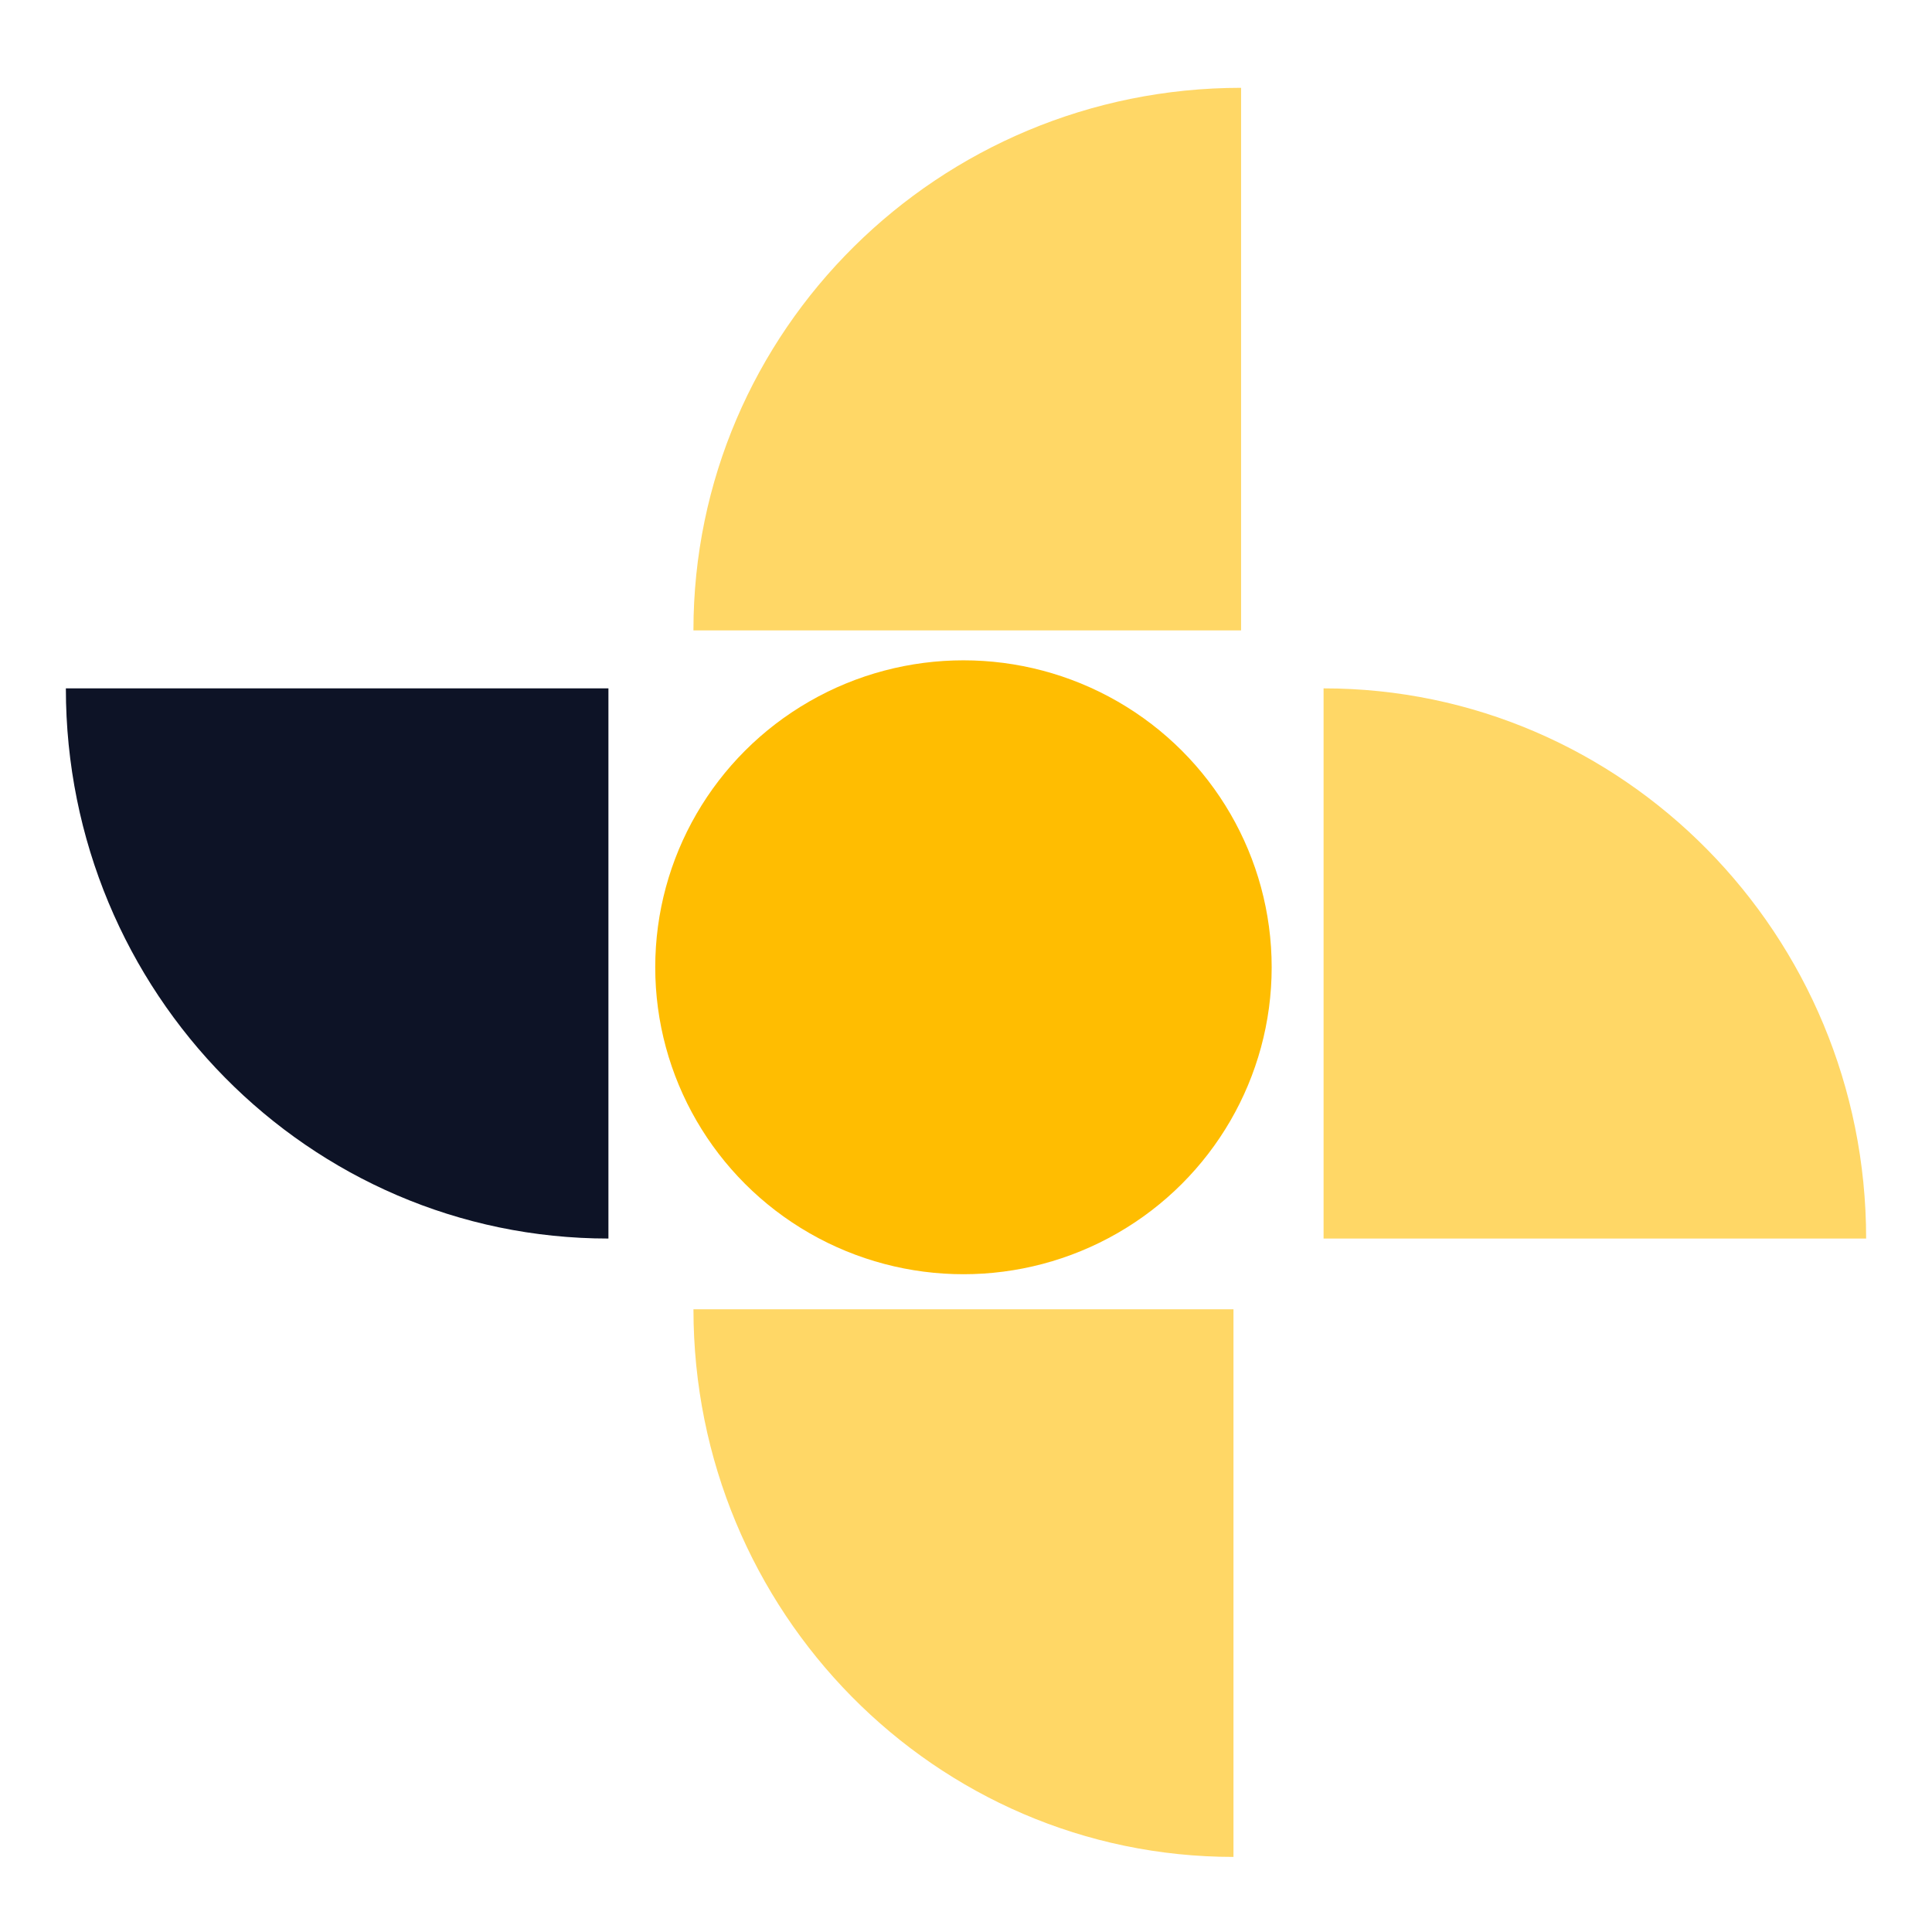 <svg width="88" height="88" viewBox="0 0 88 88" fill="none" xmlns="http://www.w3.org/2000/svg">
<path d="M27.713 56.414C14.064 56.414 3 45.194 3 31.354L27.713 31.354L27.713 56.414Z" fill="#0D1326"/>
<path d="M56.183 84.58C42.598 84.58 31.586 73.412 31.586 59.636L56.183 59.636L56.183 84.58Z" fill="#FFBD01" fill-opacity="0.6"/>
<path d="M31.585 28.713C31.585 15.064 42.754 4 56.53 4V28.713H31.585Z" fill="#FFBD01" fill-opacity="0.6"/>
<path d="M60.287 31.354C73.936 31.354 85 42.574 85 56.414L60.287 56.414L60.287 31.354Z" fill="#FFBD01" fill-opacity="0.6"/>
<ellipse cx="43.884" cy="44.058" rx="14.039" ry="13.981" fill="#FFBD01"/>
</svg>
